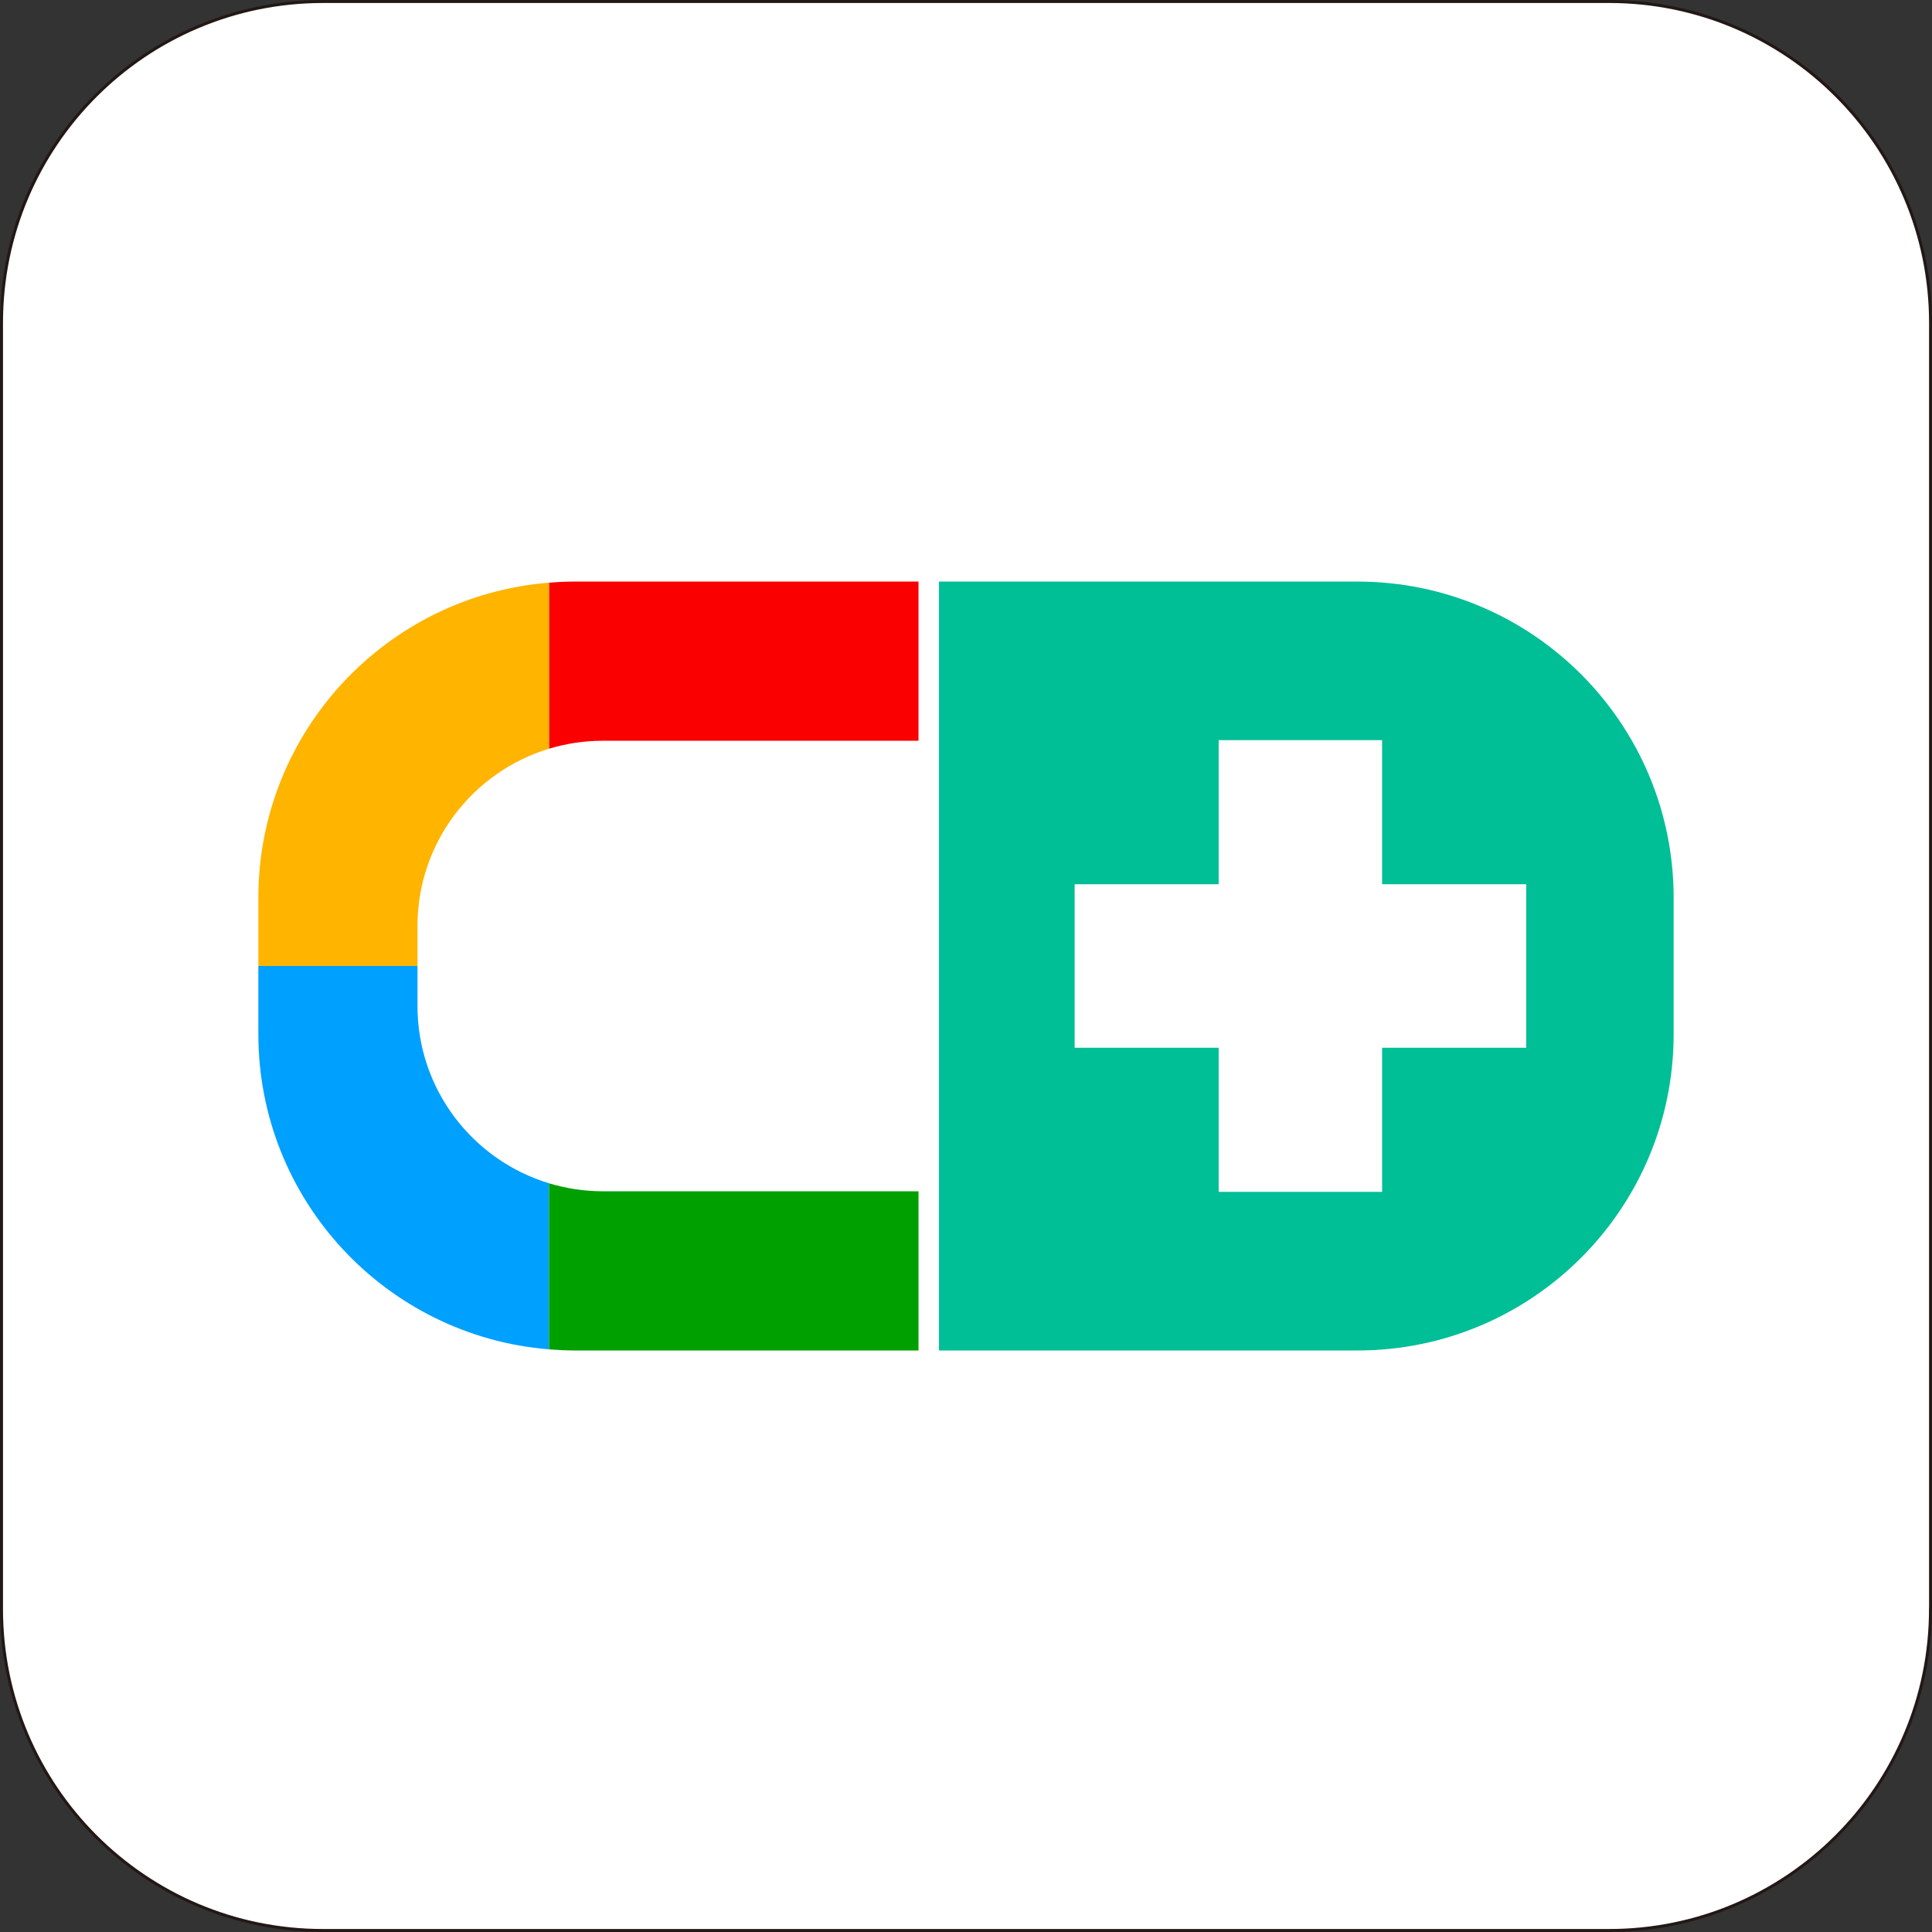 <?xml version="1.0" encoding="utf-8"?>
<!-- Generator: Adobe Illustrator 24.0.1, SVG Export Plug-In . SVG Version: 6.00 Build 0)  -->
<svg version="1.1" xmlns="http://www.w3.org/2000/svg" xmlns:xlink="http://www.w3.org/1999/xlink" x="0px" y="0px"
	 viewBox="0 0 322.6 322.6" style="enable-background:new 0 0 322.6 322.6;" xml:space="preserve">
<rect x="0" y="0" width="322.6" height="322.6" fill="#333333" stroke="none"/>
<style type="text/css">
	.st0{fill:url(#XMLID_2_);}
	.st1{fill:url(#XMLID_3_);}
	.st2{fill:url(#XMLID_4_);}
	.st3{opacity:0.45;}
	.st4{fill:url(#XMLID_5_);}
	.st5{fill:url(#XMLID_6_);}
	.st6{fill:url(#XMLID_7_);}
	.st7{fill:url(#XMLID_8_);}
	.st8{fill:url(#XMLID_9_);}
	.st9{fill:url(#XMLID_10_);}
	.st10{fill:url(#XMLID_11_);}
	.st11{fill:url(#XMLID_12_);}
	.st12{fill:none;stroke:url(#XMLID_13_);stroke-miterlimit:10;}
	.st13{fill:url(#XMLID_14_);}
	.st14{fill:url(#XMLID_15_);}
	.st15{fill:url(#XMLID_16_);}
	.st16{fill:url(#XMLID_17_);}
	.st17{fill:url(#XMLID_18_);}
	.st18{fill:url(#XMLID_19_);}
	.st19{opacity:0.67;}
	.st20{fill:url(#SVGID_1_);}
	.st21{fill:#FFFFFF;}
	.st22{fill:#3E3A39;}
	.st23{fill:#A6A6A6;}
	.st24{fill:#FFFFFF;stroke:#FFFFFF;stroke-width:0.16;stroke-miterlimit:10;}
	.st25{fill:url(#path64_4_);}
	.st26{fill:url(#path78_4_);}
	.st27{fill:url(#path88_4_);}
	.st28{fill:url(#path104_4_);}
	.st29{fill:url(#path64_6_);}
	.st30{fill:url(#path78_6_);}
	.st31{fill:url(#path88_6_);}
	.st32{fill:url(#path104_6_);}
	.st33{fill:url(#SVGID_2_);}
	.st34{fill:#717071;}
	.st35{fill:url(#path64_7_);}
	.st36{fill:url(#path78_7_);}
	.st37{fill:url(#path88_7_);}
	.st38{fill:url(#path104_7_);}
	.st39{fill:url(#XMLID_20_);}
	.st40{fill:url(#XMLID_21_);}
	.st41{fill:none;stroke:url(#XMLID_22_);stroke-width:2;stroke-linecap:round;stroke-linejoin:round;stroke-miterlimit:10;}
	.st42{fill:#B4B4B4;stroke:#B4B4B5;stroke-width:4.049;stroke-miterlimit:10;}
	.st43{fill:#00BE96;}
	.st44{fill:#DCFA00;}
	.st45{fill:#AAD200;}
	.st46{fill:url(#path64_8_);}
	.st47{fill:url(#path78_8_);}
	.st48{fill:url(#path88_8_);}
	.st49{fill:url(#path104_8_);}
	.st50{opacity:0.61;fill:#3E3A39;}
	.st51{fill:#595757;}
	.st52{fill:#FFFFFF;stroke:#231815;stroke-width:0.5;stroke-miterlimit:10;}
	.st53{fill:#FA0000;}
	.st54{fill:#FFB400;}
	.st55{fill:#00A0FF;}
	.st56{fill:#00A000;}
	.st57{fill:#575757;}
</style>
<g id="圖層_1">
</g>
<g id="圖層_2">
	<g>
		<path class="st52" d="M322.35,268.67c0,29.65-24.03,53.68-53.68,53.68H53.94c-29.65,0-53.69-24.03-53.69-53.68V53.93
			c0-29.65,24.04-53.68,53.69-53.68h214.74c29.65,0,53.68,24.04,53.68,53.68V268.67z"/>
		<g>
			<path class="st43" d="M226.65,97.11h-69.86V225.5h69.86c29.17,0,52.81-23.64,52.81-52.82v-22.76
				C279.46,120.75,255.82,97.11,226.65,97.11z M254.84,174.95h-24.06v24.06h-27.29v-24.06h-24.05v-27.3h24.05v-24.06h27.29v24.06
				h24.06V174.95z"/>
			<g>
				<path class="st53" d="M95.96,97.11c-1.44,0-2.87,0.07-4.29,0.19v27.72c2.85-0.86,5.86-1.33,8.99-1.33h52.71V97.11H95.96z"/>
				<path class="st54" d="M69.71,154.63c0-13.96,9.25-25.76,21.96-29.61V97.29c-27.16,2.18-48.53,24.9-48.53,52.63v11.38h26.57
					V154.63z"/>
				<path class="st55" d="M69.71,167.97v-6.67H43.14v11.38c0,27.72,21.37,50.44,48.53,52.63v-27.73
					C78.96,193.73,69.71,181.93,69.71,167.97z"/>
				<path class="st56" d="M91.67,197.58v27.73c1.42,0.11,2.84,0.19,4.29,0.19h57.41v-26.58h-52.71
					C97.53,198.91,94.51,198.44,91.67,197.58z"/>
			</g>
		</g>
	</g>
</g>
</svg>
